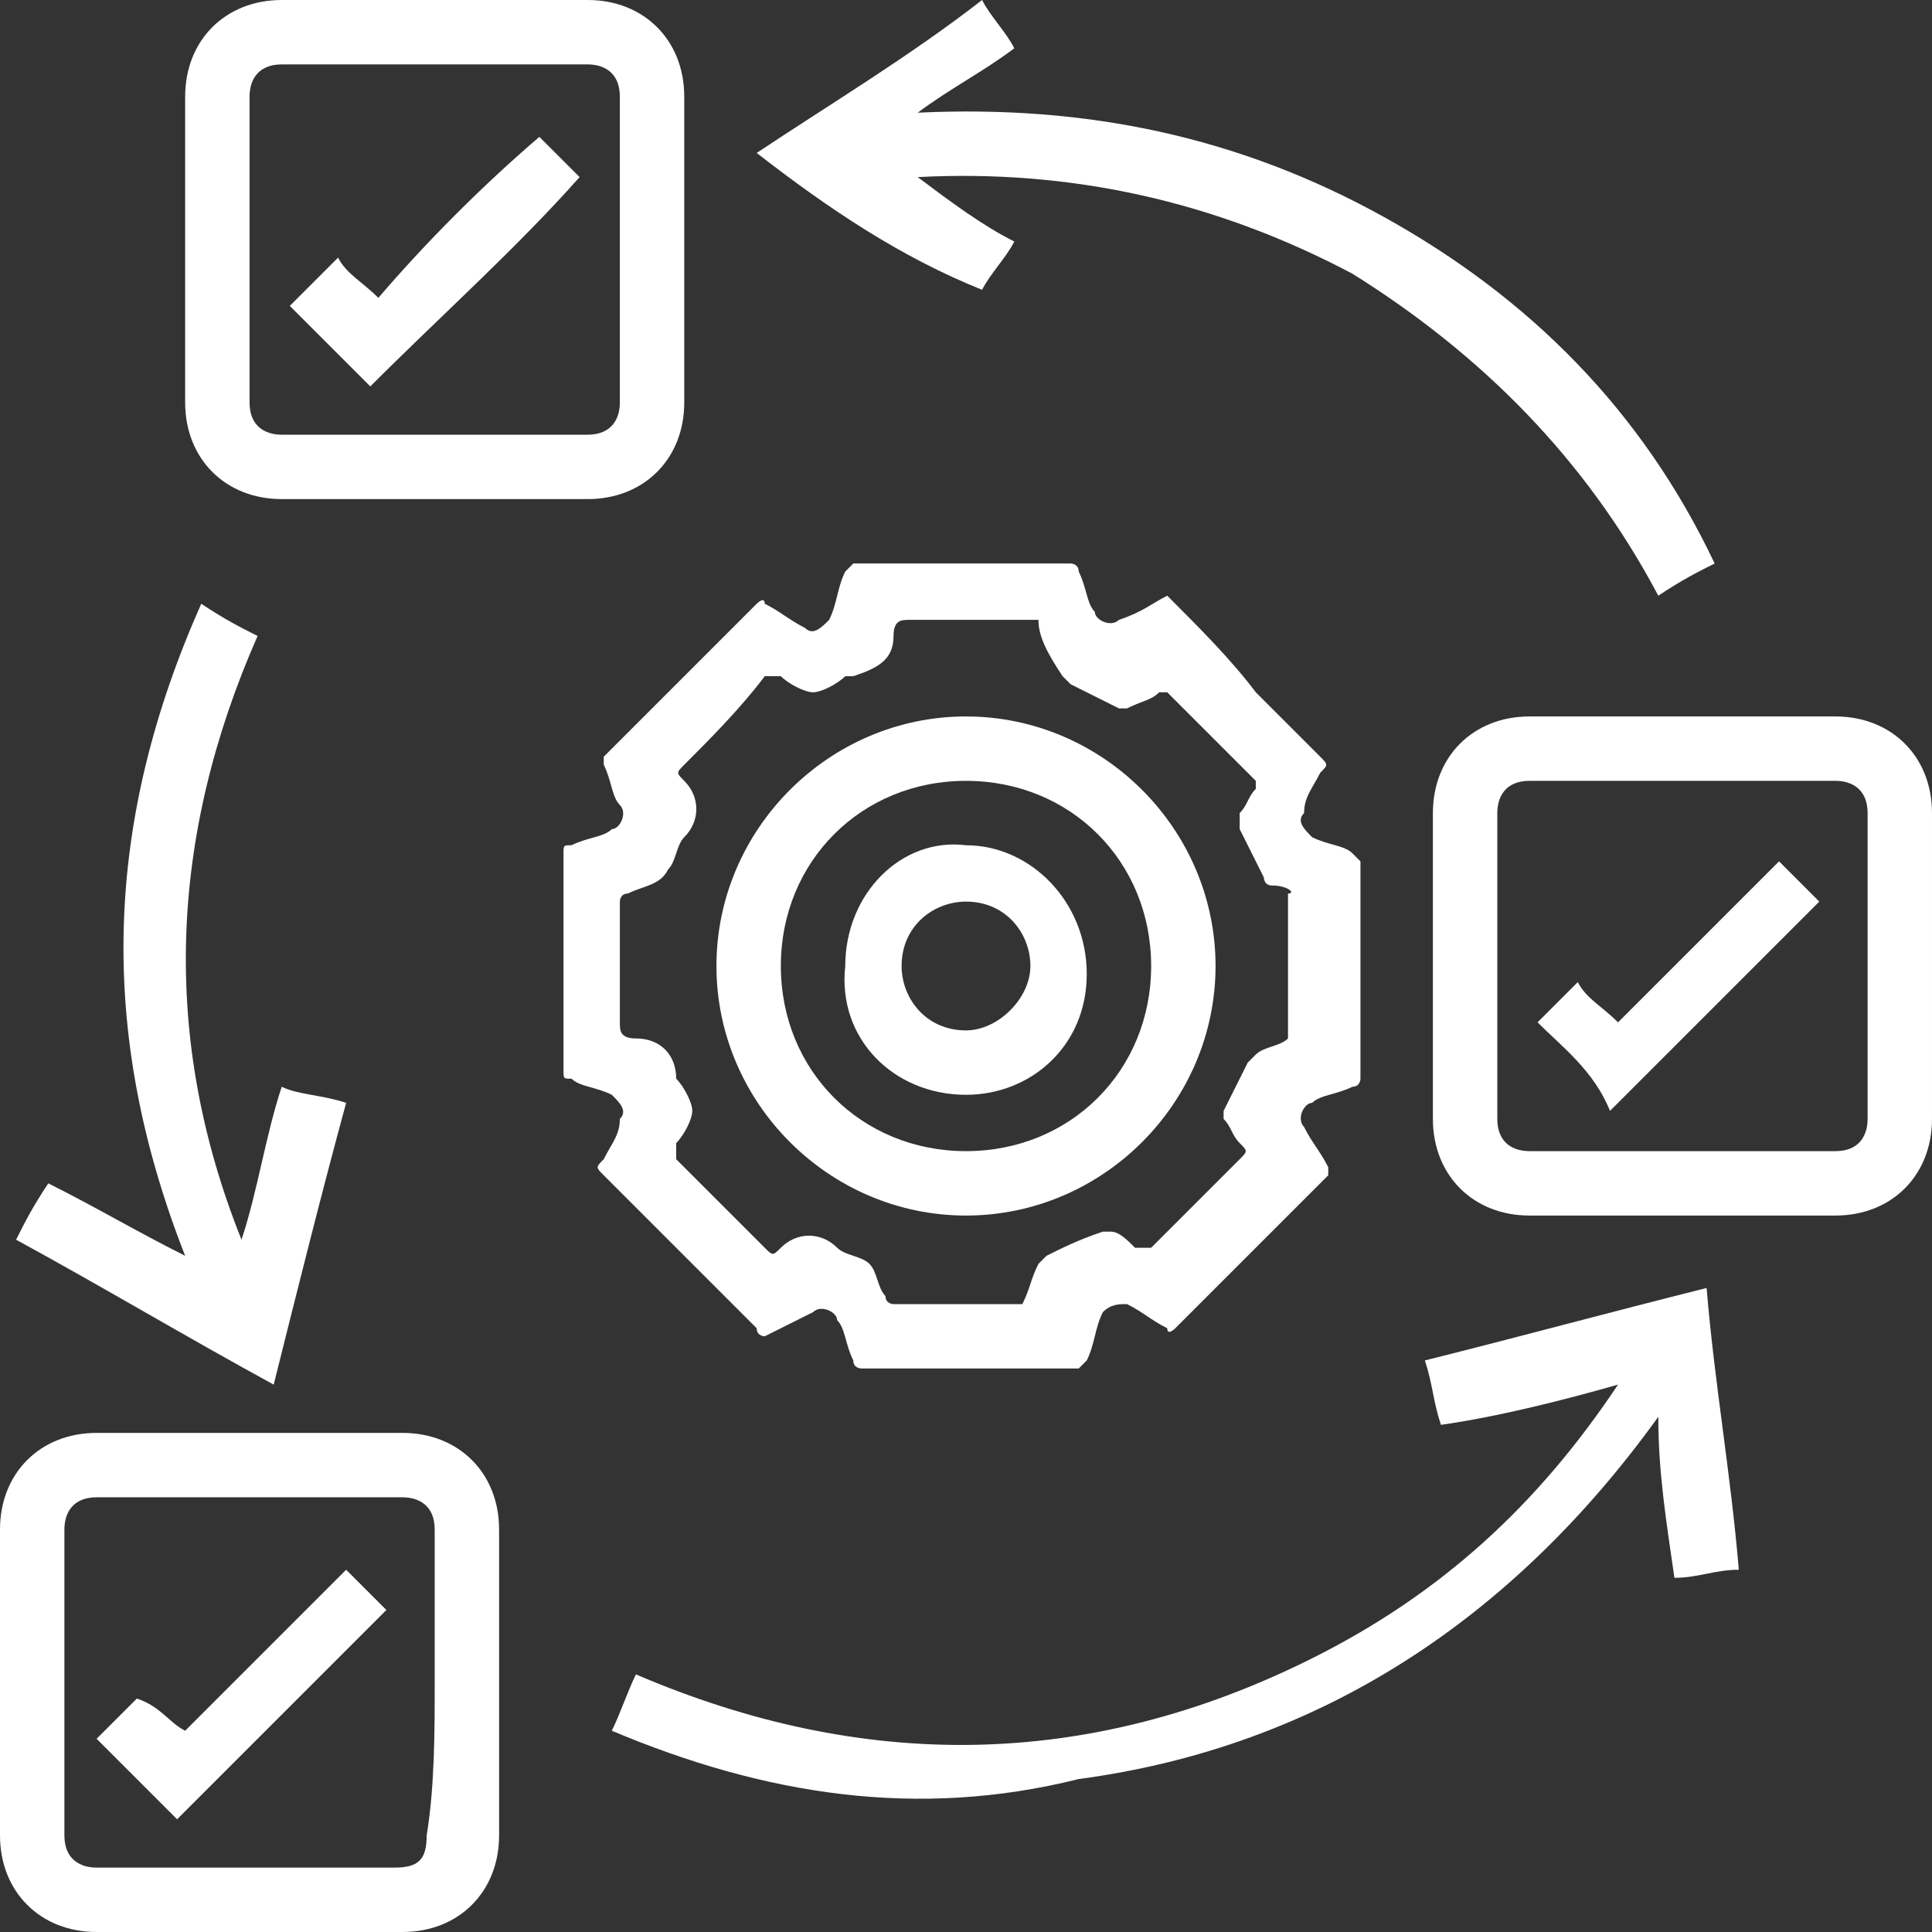<?xml version="1.0" encoding="utf-8"?>
<!-- Generator: Adobe Illustrator 27.3.1, SVG Export Plug-In . SVG Version: 6.00 Build 0)  -->
<svg version="1.1" id="Слой_1" xmlns="http://www.w3.org/2000/svg" xmlns:xlink="http://www.w3.org/1999/xlink" x="0px" y="0px"
	 viewBox="0 0 24 24" style="enable-background:new 0 0 24 24;" xml:space="preserve">
<rect x="0" y="0" width="24" height="24" fill="#333333" stroke="none"/>
<style type="text/css">
	.st0{fill:#FFFFFF;}
</style>
<g>
	<path class="st0" d="M14.5,7.4c0.4,0.4,0.8,0.8,1.1,1.2c0.3,0.3,0.5,0.5,0.8,0.8c0.1,0.1,0.1,0.1,0,0.2c-0.1,0.2-0.2,0.3-0.2,0.5
		c-0.1,0.1,0,0.2,0.1,0.3c0.2,0.1,0.4,0.1,0.5,0.2c0,0,0.1,0.1,0.1,0.1c0,0.9,0,1.8,0,2.7c0,0,0,0.1-0.1,0.1
		c-0.2,0.1-0.4,0.1-0.5,0.2c-0.1,0-0.2,0.2-0.1,0.3c0.1,0.2,0.2,0.3,0.3,0.5c0,0.1,0,0.1,0,0.1c-0.6,0.6-1.3,1.3-1.9,1.9
		c0,0-0.1,0.1-0.1,0c-0.2-0.1-0.3-0.2-0.5-0.3c-0.1,0-0.2,0-0.3,0.1c-0.1,0.2-0.1,0.4-0.2,0.6c0,0-0.1,0.1-0.1,0.1
		c-0.9,0-1.8,0-2.7,0c0,0-0.1,0-0.1-0.1c-0.1-0.2-0.1-0.4-0.2-0.5c0-0.1-0.2-0.2-0.3-0.1c-0.2,0.1-0.4,0.2-0.6,0.3
		c0,0-0.1,0-0.1-0.1c-0.6-0.6-1.3-1.3-1.9-1.9c-0.1-0.1-0.1-0.1,0-0.2c0.1-0.2,0.2-0.3,0.2-0.5c0.1-0.1,0-0.2-0.1-0.3
		c-0.2-0.1-0.4-0.1-0.5-0.2c-0.1,0-0.1,0-0.1-0.1c0-0.9,0-1.8,0-2.7c0-0.1,0-0.1,0.1-0.1c0.2-0.1,0.4-0.1,0.5-0.2
		c0.1,0,0.2-0.2,0.1-0.3C7.6,9.9,7.6,9.7,7.5,9.5c0-0.1,0-0.1,0-0.1c0.6-0.6,1.3-1.3,1.9-1.9c0,0,0.1-0.1,0.1,0
		c0.2,0.1,0.3,0.2,0.5,0.3c0.1,0.1,0.2,0,0.3-0.1c0.1-0.2,0.1-0.4,0.2-0.6c0,0,0.1-0.1,0.1-0.1c0.9,0,1.8,0,2.7,0c0,0,0.1,0,0.1,0.1
		c0.1,0.2,0.1,0.4,0.2,0.5c0,0.1,0.2,0.2,0.3,0.1C14.2,7.6,14.3,7.5,14.5,7.4z M12.9,7.7c-0.5,0-1.1,0-1.6,0c-0.1,0-0.2,0-0.2,0.2
		c0,0.3-0.2,0.4-0.5,0.5c0,0-0.1,0-0.1,0c-0.1,0.1-0.3,0.2-0.4,0.2c-0.1,0-0.3-0.1-0.4-0.2c-0.1,0-0.1,0-0.2,0
		C9.2,8.8,8.8,9.2,8.5,9.5c-0.1,0.1-0.1,0.1,0,0.2c0.2,0.2,0.2,0.5,0,0.7c0,0,0,0,0,0c-0.1,0.1-0.1,0.3-0.2,0.4
		C8.2,11,8,11,7.8,11.1c-0.1,0-0.1,0.1-0.1,0.1c0,0.5,0,1,0,1.5c0,0.1,0,0.2,0.2,0.2c0.3,0,0.5,0.2,0.5,0.5c0,0,0,0,0,0
		c0.1,0.1,0.2,0.3,0.2,0.4c0,0.1-0.1,0.3-0.2,0.4c0,0.1,0,0.1,0,0.2c0.4,0.4,0.7,0.7,1.1,1.1c0.1,0.1,0.1,0.1,0.2,0
		c0.2-0.2,0.5-0.2,0.7,0c0.1,0.1,0.3,0.1,0.4,0.2c0.1,0.1,0.1,0.3,0.2,0.4c0,0.1,0.1,0.1,0.1,0.1c0.2,0,0.5,0,0.7,0
		c0.3,0,0.6,0,0.9,0c0.1-0.2,0.1-0.3,0.2-0.5c0,0,0.1-0.1,0.1-0.1c0.2-0.1,0.4-0.2,0.7-0.3c0,0,0.1,0,0.1,0c0.1,0,0.2,0.1,0.3,0.2
		c0.1,0,0.1,0,0.2,0c0.4-0.4,0.7-0.7,1.1-1.1c0.1-0.1,0.1-0.1,0-0.2c-0.1-0.1-0.1-0.2-0.2-0.3c0,0,0-0.1,0-0.1
		c0.1-0.2,0.2-0.4,0.3-0.6c0,0,0.1-0.1,0.1-0.1c0.1-0.1,0.3-0.1,0.4-0.2c0-0.6,0-1.2,0-1.8C16.1,11.1,16,11,15.8,11
		c-0.1,0-0.1-0.1-0.1-0.1c-0.1-0.2-0.2-0.4-0.3-0.6c0-0.1,0-0.1,0-0.2c0.1-0.1,0.1-0.2,0.2-0.3c0,0,0-0.1,0-0.1
		c-0.4-0.4-0.8-0.8-1.1-1.1c0,0-0.1,0-0.1,0c-0.1,0.1-0.2,0.1-0.4,0.2c0,0-0.1,0-0.1,0c-0.2-0.1-0.4-0.2-0.6-0.3
		c0,0-0.1-0.1-0.1-0.1C13,8.1,12.9,7.9,12.9,7.7z"/>
	<path class="st0" d="M7.6,21.5c0.1-0.2,0.2-0.5,0.3-0.7c2.8,1.2,5.6,1.2,8.4-0.2c1.6-0.8,2.8-1.9,3.8-3.4c-0.7,0.2-1.5,0.4-2.2,0.5
		c-0.1-0.3-0.1-0.5-0.2-0.8c1.2-0.3,2.3-0.6,3.5-0.9c0.1,1.2,0.3,2.3,0.4,3.5c-0.3,0-0.5,0.1-0.8,0.1c-0.1-0.7-0.2-1.3-0.2-2
		c-1.8,2.5-4.2,4.1-7.2,4.5C11.4,22.6,9.5,22.3,7.6,21.5z"/>
	<path class="st0" d="M5.4,0C6,0,6.7,0,7.3,0C8,0,8.5,0.5,8.5,1.2c0,1.3,0,2.5,0,3.8c0,0.7-0.5,1.2-1.2,1.2c-1.3,0-2.5,0-3.8,0
		C2.8,6.2,2.3,5.7,2.3,5c0-1.3,0-2.5,0-3.8C2.3,0.5,2.8,0,3.5,0C4.2,0,4.8,0,5.4,0z M7.7,3.1c0-0.6,0-1.3,0-1.9
		c0-0.3-0.2-0.4-0.4-0.4c-1.3,0-2.5,0-3.8,0c-0.3,0-0.4,0.2-0.4,0.4c0,1.3,0,2.5,0,3.8c0,0.3,0.2,0.4,0.4,0.4c1.3,0,2.5,0,3.8,0
		c0.3,0,0.4-0.2,0.4-0.4C7.7,4.3,7.7,3.7,7.7,3.1z"/>
	<path class="st0" d="M3.1,17.8c0.6,0,1.3,0,1.9,0c0.7,0,1.2,0.5,1.2,1.2c0,1.3,0,2.5,0,3.8C6.2,23.5,5.7,24,5,24
		c-1.3,0-2.5,0-3.8,0C0.5,24,0,23.5,0,22.8c0-1.3,0-2.5,0-3.8c0-0.7,0.5-1.2,1.2-1.2c0.3,0,0.6,0,1,0C2.5,17.8,2.8,17.8,3.1,17.8z
		 M5.4,20.9c0-0.6,0-1.3,0-1.9c0-0.3-0.2-0.4-0.4-0.4c-1.3,0-2.5,0-3.8,0c-0.3,0-0.4,0.2-0.4,0.4c0,1.3,0,2.5,0,3.8
		c0,0.3,0.2,0.4,0.4,0.4c1.2,0,2.5,0,3.7,0c0.3,0,0.4-0.1,0.4-0.4C5.4,22.2,5.4,21.5,5.4,20.9z"/>
	<path class="st0" d="M20.9,15.1c-0.6,0-1.2,0-1.9,0c-0.7,0-1.2-0.5-1.2-1.2c0-1.3,0-2.5,0-3.8c0-0.7,0.5-1.2,1.2-1.2
		c1.3,0,2.5,0,3.8,0c0.7,0,1.2,0.5,1.2,1.2c0,1.3,0,2.5,0,3.8c0,0.7-0.5,1.2-1.2,1.2C22.2,15.1,21.5,15.1,20.9,15.1z M20.9,14.3
		c0.6,0,1.3,0,1.9,0c0.3,0,0.4-0.2,0.4-0.4c0-1.3,0-2.5,0-3.8c0-0.3-0.2-0.4-0.4-0.4c-1.3,0-2.5,0-3.8,0c-0.3,0-0.4,0.2-0.4,0.4
		c0,1.3,0,2.5,0,3.8c0,0.3,0.2,0.4,0.4,0.4C19.7,14.3,20.3,14.3,20.9,14.3z"/>
	<path class="st0" d="M9.4,1.9c0.9-0.6,1.9-1.2,2.8-1.9c0.1,0.2,0.3,0.4,0.4,0.6c-0.4,0.3-0.8,0.5-1.2,0.8c0,0,0,0,0,0
		c2.1-0.1,4,0.3,5.8,1.3c1.8,1,3.2,2.4,4.1,4.3c-0.2,0.1-0.4,0.2-0.7,0.4c-0.9-1.7-2.2-3-3.8-4c-1.7-0.9-3.5-1.3-5.4-1.2
		c0.4,0.3,0.8,0.6,1.2,0.8c-0.1,0.2-0.3,0.4-0.4,0.6C11.2,3.2,10.3,2.6,9.4,1.9z"/>
	<path class="st0" d="M3,15.4c0.2-0.6,0.3-1.3,0.5-1.9c0.2,0.1,0.5,0.1,0.8,0.2C4,14.8,3.7,16,3.4,17.2c-1.1-0.6-2.1-1.2-3.2-1.8
		c0.1-0.2,0.2-0.4,0.4-0.7c0.6,0.3,1.1,0.6,1.7,0.9c-1.1-2.8-1-5.4,0.2-8.1C2.8,7.7,3,7.8,3.2,7.9C2.1,10.4,2,12.9,3,15.4z"/>
	<path class="st0" d="M15.1,12c0,1.7-1.4,3.1-3.1,3.1c-1.7,0-3.1-1.4-3.1-3.1c0-1.7,1.4-3.1,3.1-3.1C13.7,8.9,15.1,10.3,15.1,12z
		 M12,14.3c1.3,0,2.3-1,2.3-2.3c0-1.3-1-2.3-2.3-2.3c-1.3,0-2.3,1-2.3,2.3C9.7,13.3,10.7,14.3,12,14.3z"/>
	<path class="st0" d="M6.7,1.7C6.9,1.9,7,2,7.2,2.2C6.4,3.1,5.5,3.9,4.6,4.8c-0.3-0.3-0.7-0.7-1-1C3.8,3.6,4,3.4,4.2,3.2
		c0.1,0.2,0.3,0.3,0.5,0.5C5.3,3,6,2.3,6.7,1.7z"/>
	<path class="st0" d="M2.3,21.5c0.7-0.7,1.4-1.4,2-2c0.2,0.2,0.4,0.4,0.5,0.5c-0.9,0.9-1.7,1.7-2.6,2.6c-0.3-0.3-0.7-0.7-1-1
		c0.2-0.2,0.3-0.3,0.5-0.5C2,21.2,2.1,21.4,2.3,21.5z"/>
	<path class="st0" d="M19.1,12.7c0.2-0.2,0.3-0.3,0.5-0.5c0.1,0.2,0.3,0.3,0.5,0.5c0.7-0.7,1.4-1.4,2-2c0.2,0.2,0.4,0.4,0.5,0.5
		c-0.8,0.8-1.7,1.7-2.6,2.6C19.8,13.3,19.4,13,19.1,12.7z"/>
	<path class="st0" d="M12,10.5c0.8,0,1.5,0.7,1.5,1.6c0,0.9-0.7,1.5-1.5,1.5c-0.9,0-1.6-0.7-1.5-1.6C10.5,11.1,11.2,10.4,12,10.5z
		 M12.8,12c0-0.4-0.3-0.8-0.8-0.8c-0.4,0-0.8,0.3-0.8,0.8c0,0.4,0.3,0.8,0.8,0.8C12.4,12.8,12.8,12.4,12.8,12z"/>
</g>
</svg>
